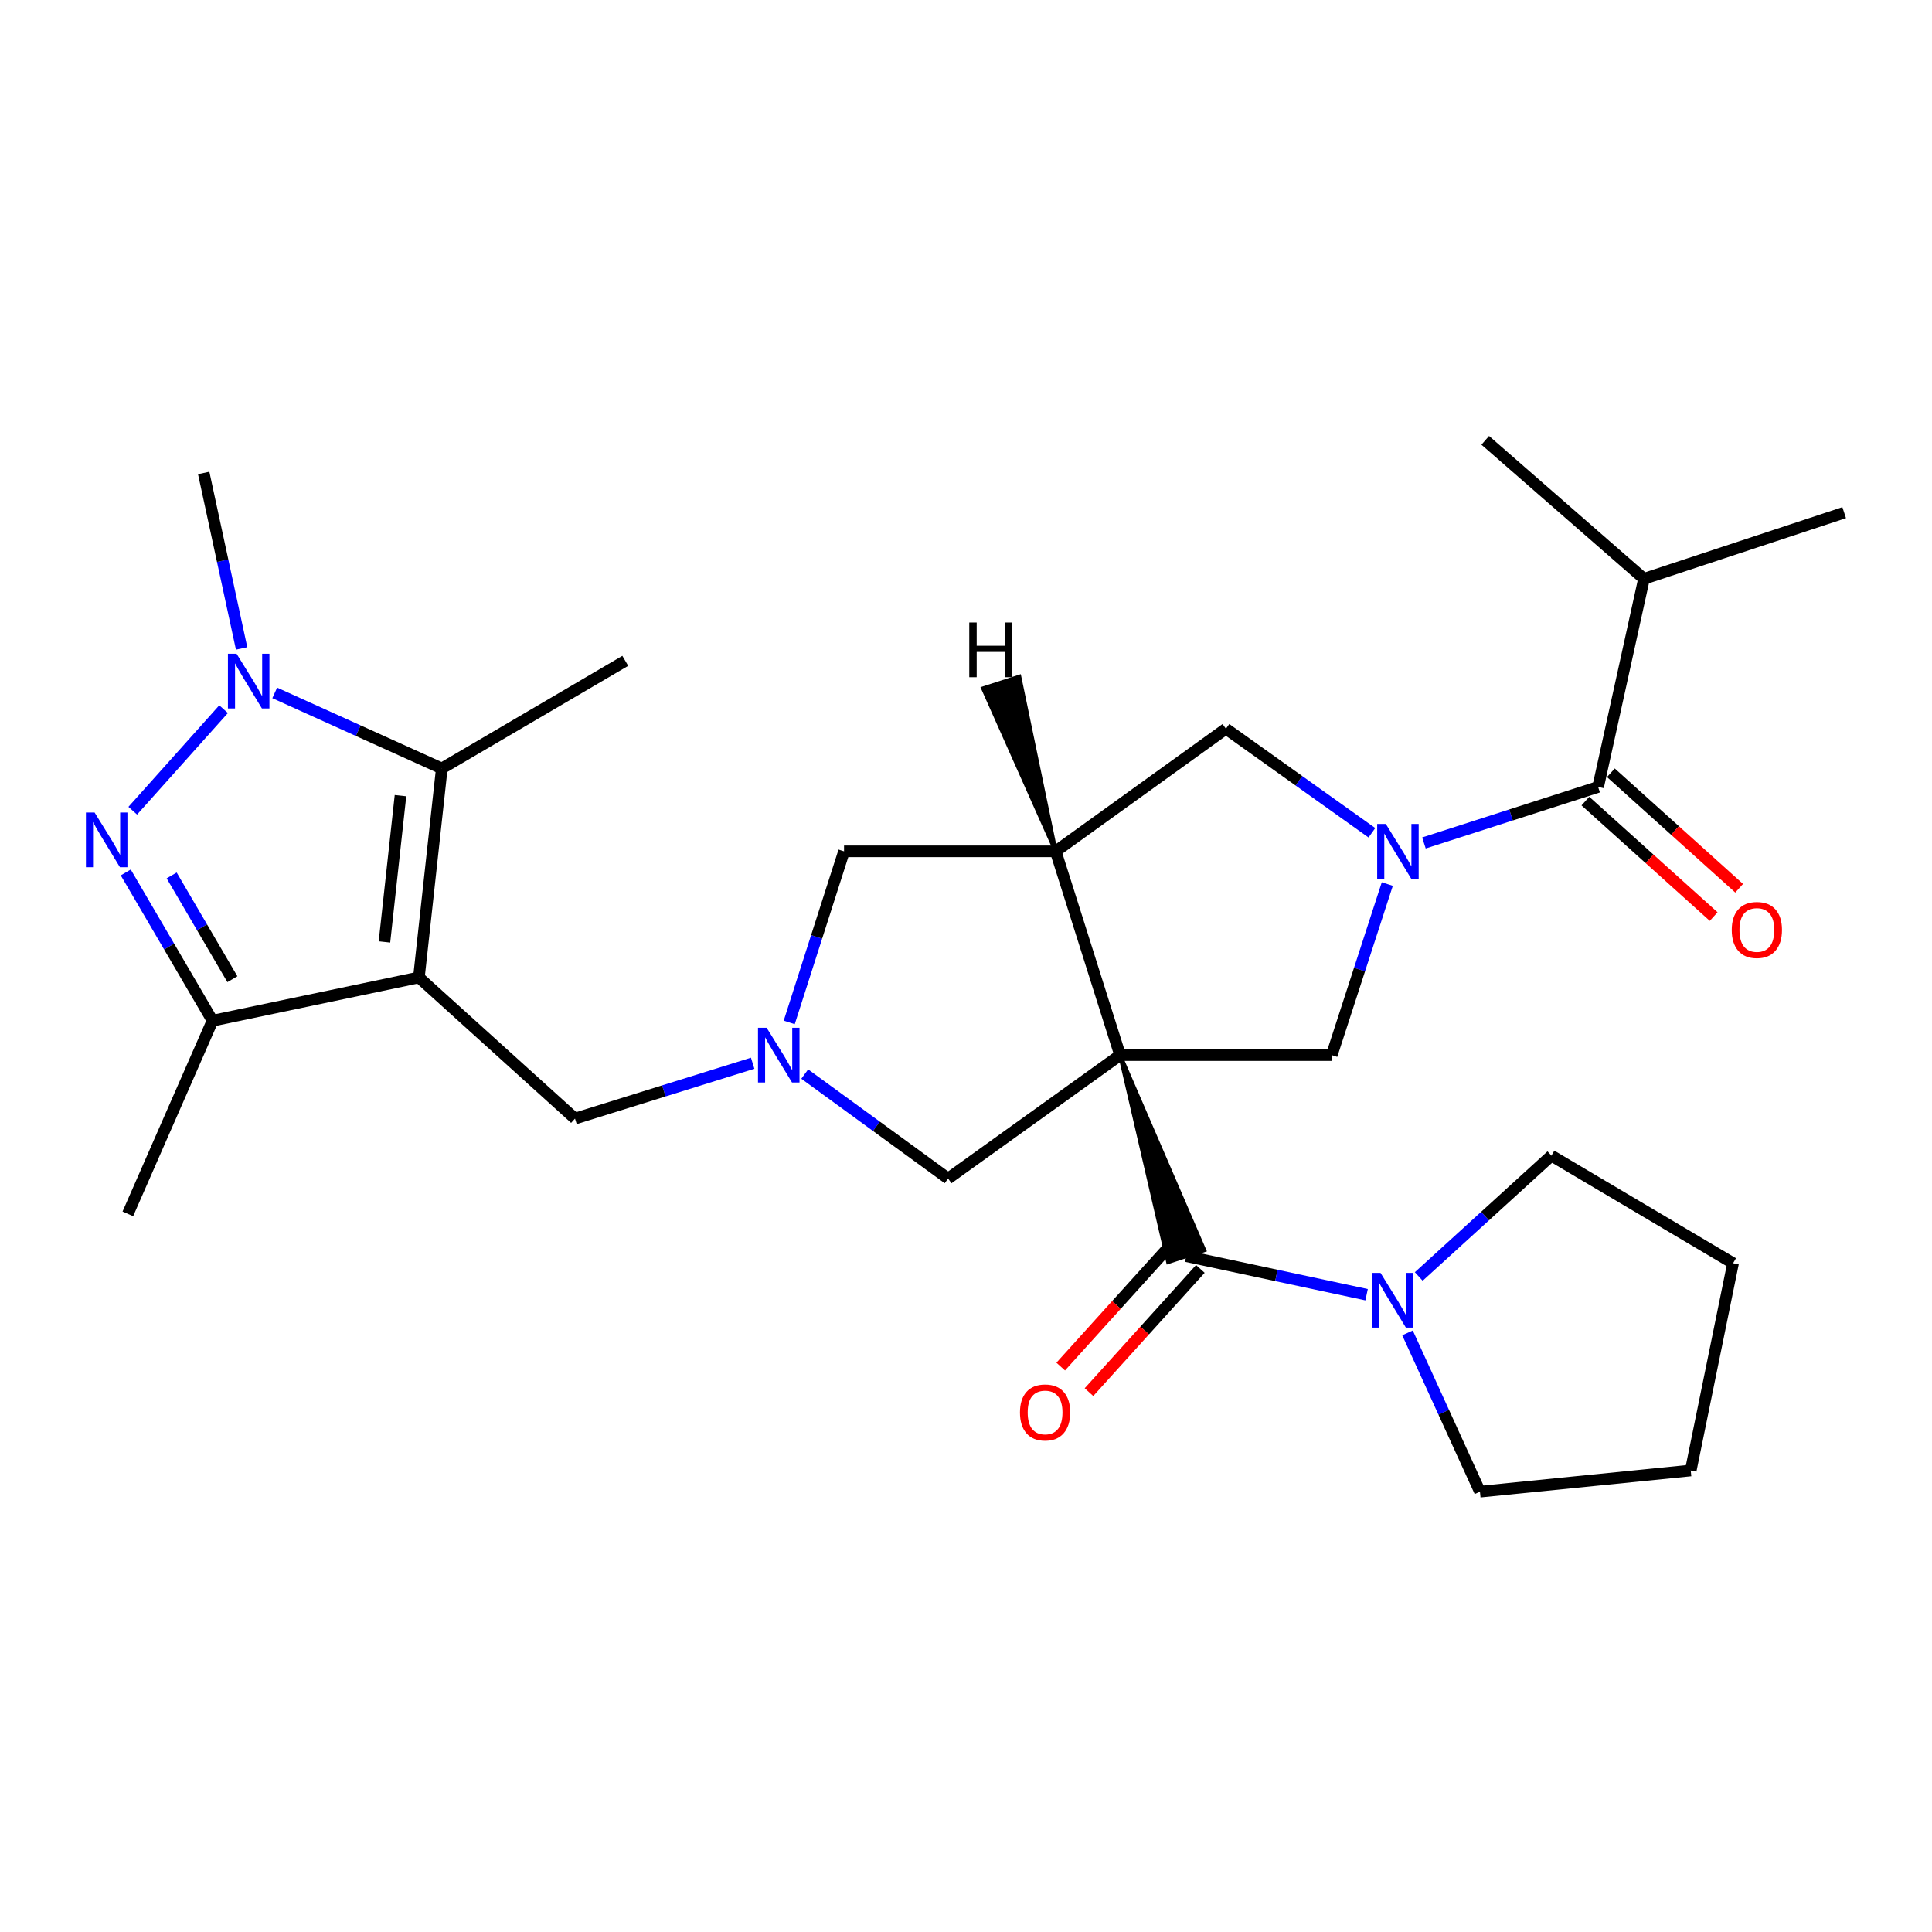 <?xml version='1.0' encoding='iso-8859-1'?>
<svg version='1.1' baseProfile='full'
              xmlns='http://www.w3.org/2000/svg'
                      xmlns:rdkit='http://www.rdkit.org/xml'
                      xmlns:xlink='http://www.w3.org/1999/xlink'
                  xml:space='preserve'
width='1000px' height='1000px' viewBox='0 0 1000 1000'>
<!-- END OF HEADER -->
<rect style='opacity:1.0;fill:#FFFFFF;stroke:none' width='1000' height='1000' x='0' y='0'> </rect>
<path class='bond-3' d='M 579.749,546.124 L 604.614,653.266 L 623.351,647.102 Z' style='fill:#000000;fill-rule:evenodd;fill-opacity:1;stroke:#000000;stroke-width:2px;stroke-linecap:butt;stroke-linejoin:miter;stroke-opacity:1;' />
<path class='bond-5' d='M 579.749,546.124 L 546.413,440.65' style='fill:none;fill-rule:evenodd;stroke:#000000;stroke-width:6px;stroke-linecap:butt;stroke-linejoin:miter;stroke-opacity:1' />
<path class='bond-7' d='M 579.749,546.124 L 689.31,546.124' style='fill:none;fill-rule:evenodd;stroke:#000000;stroke-width:6px;stroke-linecap:butt;stroke-linejoin:miter;stroke-opacity:1' />
<path class='bond-13' d='M 579.749,546.124 L 490.734,610.011' style='fill:none;fill-rule:evenodd;stroke:#000000;stroke-width:6px;stroke-linecap:butt;stroke-linejoin:miter;stroke-opacity:1' />
<path class='bond-0' d='M 216.82,505.917 L 297.615,578.977' style='fill:none;fill-rule:evenodd;stroke:#000000;stroke-width:6px;stroke-linecap:butt;stroke-linejoin:miter;stroke-opacity:1' />
<path class='bond-6' d='M 216.82,505.917 L 228.677,397.748' style='fill:none;fill-rule:evenodd;stroke:#000000;stroke-width:6px;stroke-linecap:butt;stroke-linejoin:miter;stroke-opacity:1' />
<path class='bond-6' d='M 198.991,487.543 L 207.29,411.824' style='fill:none;fill-rule:evenodd;stroke:#000000;stroke-width:6px;stroke-linecap:butt;stroke-linejoin:miter;stroke-opacity:1' />
<path class='bond-8' d='M 216.82,505.917 L 109.998,528.305' style='fill:none;fill-rule:evenodd;stroke:#000000;stroke-width:6px;stroke-linecap:butt;stroke-linejoin:miter;stroke-opacity:1' />
<path class='bond-1' d='M 718.066,457.582 L 703.688,501.853' style='fill:none;fill-rule:evenodd;stroke:#0000FF;stroke-width:6px;stroke-linecap:butt;stroke-linejoin:miter;stroke-opacity:1' />
<path class='bond-1' d='M 703.688,501.853 L 689.31,546.124' style='fill:none;fill-rule:evenodd;stroke:#000000;stroke-width:6px;stroke-linecap:butt;stroke-linejoin:miter;stroke-opacity:1' />
<path class='bond-10' d='M 737.027,436.319 L 782.107,421.817' style='fill:none;fill-rule:evenodd;stroke:#0000FF;stroke-width:6px;stroke-linecap:butt;stroke-linejoin:miter;stroke-opacity:1' />
<path class='bond-10' d='M 782.107,421.817 L 827.188,407.314' style='fill:none;fill-rule:evenodd;stroke:#000000;stroke-width:6px;stroke-linecap:butt;stroke-linejoin:miter;stroke-opacity:1' />
<path class='bond-29' d='M 710.093,431.046 L 672.316,404.118' style='fill:none;fill-rule:evenodd;stroke:#0000FF;stroke-width:6px;stroke-linecap:butt;stroke-linejoin:miter;stroke-opacity:1' />
<path class='bond-29' d='M 672.316,404.118 L 634.54,377.19' style='fill:none;fill-rule:evenodd;stroke:#000000;stroke-width:6px;stroke-linecap:butt;stroke-linejoin:miter;stroke-opacity:1' />
<path class='bond-2' d='M 65.092,451.581 L 87.545,489.943' style='fill:none;fill-rule:evenodd;stroke:#0000FF;stroke-width:6px;stroke-linecap:butt;stroke-linejoin:miter;stroke-opacity:1' />
<path class='bond-2' d='M 87.545,489.943 L 109.998,528.305' style='fill:none;fill-rule:evenodd;stroke:#000000;stroke-width:6px;stroke-linecap:butt;stroke-linejoin:miter;stroke-opacity:1' />
<path class='bond-2' d='M 88.851,453.126 L 104.568,479.98' style='fill:none;fill-rule:evenodd;stroke:#0000FF;stroke-width:6px;stroke-linecap:butt;stroke-linejoin:miter;stroke-opacity:1' />
<path class='bond-2' d='M 104.568,479.98 L 120.285,506.833' style='fill:none;fill-rule:evenodd;stroke:#000000;stroke-width:6px;stroke-linecap:butt;stroke-linejoin:miter;stroke-opacity:1' />
<path class='bond-31' d='M 68.713,419.623 L 115.725,367.067' style='fill:none;fill-rule:evenodd;stroke:#0000FF;stroke-width:6px;stroke-linecap:butt;stroke-linejoin:miter;stroke-opacity:1' />
<path class='bond-12' d='M 613.982,650.184 L 660.669,660.163' style='fill:none;fill-rule:evenodd;stroke:#000000;stroke-width:6px;stroke-linecap:butt;stroke-linejoin:miter;stroke-opacity:1' />
<path class='bond-12' d='M 660.669,660.163 L 707.355,670.142' style='fill:none;fill-rule:evenodd;stroke:#0000FF;stroke-width:6px;stroke-linecap:butt;stroke-linejoin:miter;stroke-opacity:1' />
<path class='bond-16' d='M 606.666,643.571 L 577.844,675.458' style='fill:none;fill-rule:evenodd;stroke:#000000;stroke-width:6px;stroke-linecap:butt;stroke-linejoin:miter;stroke-opacity:1' />
<path class='bond-16' d='M 577.844,675.458 L 549.022,707.345' style='fill:none;fill-rule:evenodd;stroke:#FF0000;stroke-width:6px;stroke-linecap:butt;stroke-linejoin:miter;stroke-opacity:1' />
<path class='bond-16' d='M 621.299,656.797 L 592.477,688.684' style='fill:none;fill-rule:evenodd;stroke:#000000;stroke-width:6px;stroke-linecap:butt;stroke-linejoin:miter;stroke-opacity:1' />
<path class='bond-16' d='M 592.477,688.684 L 563.656,720.571' style='fill:none;fill-rule:evenodd;stroke:#FF0000;stroke-width:6px;stroke-linecap:butt;stroke-linejoin:miter;stroke-opacity:1' />
<path class='bond-4' d='M 142.197,358.642 L 185.437,378.195' style='fill:none;fill-rule:evenodd;stroke:#0000FF;stroke-width:6px;stroke-linecap:butt;stroke-linejoin:miter;stroke-opacity:1' />
<path class='bond-4' d='M 185.437,378.195 L 228.677,397.748' style='fill:none;fill-rule:evenodd;stroke:#000000;stroke-width:6px;stroke-linecap:butt;stroke-linejoin:miter;stroke-opacity:1' />
<path class='bond-19' d='M 125.059,335.629 L 115.243,290.216' style='fill:none;fill-rule:evenodd;stroke:#0000FF;stroke-width:6px;stroke-linecap:butt;stroke-linejoin:miter;stroke-opacity:1' />
<path class='bond-19' d='M 115.243,290.216 L 105.428,244.802' style='fill:none;fill-rule:evenodd;stroke:#000000;stroke-width:6px;stroke-linecap:butt;stroke-linejoin:miter;stroke-opacity:1' />
<path class='bond-11' d='M 546.413,440.65 L 634.54,377.19' style='fill:none;fill-rule:evenodd;stroke:#000000;stroke-width:6px;stroke-linecap:butt;stroke-linejoin:miter;stroke-opacity:1' />
<path class='bond-15' d='M 546.413,440.65 L 436.874,440.65' style='fill:none;fill-rule:evenodd;stroke:#000000;stroke-width:6px;stroke-linecap:butt;stroke-linejoin:miter;stroke-opacity:1' />
<path class='bond-32' d='M 546.413,440.65 L 527.609,350.23 L 508.836,356.286 Z' style='fill:#000000;fill-rule:evenodd;fill-opacity:1;stroke:#000000;stroke-width:2px;stroke-linecap:butt;stroke-linejoin:miter;stroke-opacity:1;' />
<path class='bond-20' d='M 228.677,397.748 L 323.641,342.047' style='fill:none;fill-rule:evenodd;stroke:#000000;stroke-width:6px;stroke-linecap:butt;stroke-linejoin:miter;stroke-opacity:1' />
<path class='bond-21' d='M 109.998,528.305 L 66.175,628.289' style='fill:none;fill-rule:evenodd;stroke:#000000;stroke-width:6px;stroke-linecap:butt;stroke-linejoin:miter;stroke-opacity:1' />
<path class='bond-9' d='M 416.53,555.928 L 453.632,582.969' style='fill:none;fill-rule:evenodd;stroke:#0000FF;stroke-width:6px;stroke-linecap:butt;stroke-linejoin:miter;stroke-opacity:1' />
<path class='bond-9' d='M 453.632,582.969 L 490.734,610.011' style='fill:none;fill-rule:evenodd;stroke:#000000;stroke-width:6px;stroke-linecap:butt;stroke-linejoin:miter;stroke-opacity:1' />
<path class='bond-14' d='M 389.577,550.33 L 343.596,564.653' style='fill:none;fill-rule:evenodd;stroke:#0000FF;stroke-width:6px;stroke-linecap:butt;stroke-linejoin:miter;stroke-opacity:1' />
<path class='bond-14' d='M 343.596,564.653 L 297.615,578.977' style='fill:none;fill-rule:evenodd;stroke:#000000;stroke-width:6px;stroke-linecap:butt;stroke-linejoin:miter;stroke-opacity:1' />
<path class='bond-28' d='M 408.503,529.195 L 422.688,484.922' style='fill:none;fill-rule:evenodd;stroke:#0000FF;stroke-width:6px;stroke-linecap:butt;stroke-linejoin:miter;stroke-opacity:1' />
<path class='bond-28' d='M 422.688,484.922 L 436.874,440.65' style='fill:none;fill-rule:evenodd;stroke:#000000;stroke-width:6px;stroke-linecap:butt;stroke-linejoin:miter;stroke-opacity:1' />
<path class='bond-17' d='M 820.59,414.645 L 853.791,444.529' style='fill:none;fill-rule:evenodd;stroke:#000000;stroke-width:6px;stroke-linecap:butt;stroke-linejoin:miter;stroke-opacity:1' />
<path class='bond-17' d='M 853.791,444.529 L 886.991,474.414' style='fill:none;fill-rule:evenodd;stroke:#FF0000;stroke-width:6px;stroke-linecap:butt;stroke-linejoin:miter;stroke-opacity:1' />
<path class='bond-17' d='M 833.786,399.984 L 866.987,429.868' style='fill:none;fill-rule:evenodd;stroke:#000000;stroke-width:6px;stroke-linecap:butt;stroke-linejoin:miter;stroke-opacity:1' />
<path class='bond-17' d='M 866.987,429.868 L 900.188,459.753' style='fill:none;fill-rule:evenodd;stroke:#FF0000;stroke-width:6px;stroke-linecap:butt;stroke-linejoin:miter;stroke-opacity:1' />
<path class='bond-18' d='M 827.188,407.314 L 850.923,299.583' style='fill:none;fill-rule:evenodd;stroke:#000000;stroke-width:6px;stroke-linecap:butt;stroke-linejoin:miter;stroke-opacity:1' />
<path class='bond-22' d='M 728.528,689.903 L 747.273,730.994' style='fill:none;fill-rule:evenodd;stroke:#0000FF;stroke-width:6px;stroke-linecap:butt;stroke-linejoin:miter;stroke-opacity:1' />
<path class='bond-22' d='M 747.273,730.994 L 766.018,772.084' style='fill:none;fill-rule:evenodd;stroke:#000000;stroke-width:6px;stroke-linecap:butt;stroke-linejoin:miter;stroke-opacity:1' />
<path class='bond-23' d='M 734.345,660.704 L 768.674,629.429' style='fill:none;fill-rule:evenodd;stroke:#0000FF;stroke-width:6px;stroke-linecap:butt;stroke-linejoin:miter;stroke-opacity:1' />
<path class='bond-23' d='M 768.674,629.429 L 803.003,598.154' style='fill:none;fill-rule:evenodd;stroke:#000000;stroke-width:6px;stroke-linecap:butt;stroke-linejoin:miter;stroke-opacity:1' />
<path class='bond-24' d='M 850.923,299.583 L 954.545,265.349' style='fill:none;fill-rule:evenodd;stroke:#000000;stroke-width:6px;stroke-linecap:butt;stroke-linejoin:miter;stroke-opacity:1' />
<path class='bond-25' d='M 850.923,299.583 L 768.758,227.916' style='fill:none;fill-rule:evenodd;stroke:#000000;stroke-width:6px;stroke-linecap:butt;stroke-linejoin:miter;stroke-opacity:1' />
<path class='bond-27' d='M 766.018,772.084 L 875.119,761.126' style='fill:none;fill-rule:evenodd;stroke:#000000;stroke-width:6px;stroke-linecap:butt;stroke-linejoin:miter;stroke-opacity:1' />
<path class='bond-26' d='M 803.003,598.154 L 897.025,653.844' style='fill:none;fill-rule:evenodd;stroke:#000000;stroke-width:6px;stroke-linecap:butt;stroke-linejoin:miter;stroke-opacity:1' />
<path class='bond-30' d='M 897.025,653.844 L 875.119,761.126' style='fill:none;fill-rule:evenodd;stroke:#000000;stroke-width:6px;stroke-linecap:butt;stroke-linejoin:miter;stroke-opacity:1' />
<path  class='atom-2' d='M 717.306 426.49
L 726.586 441.49
Q 727.506 442.97, 728.986 445.65
Q 730.466 448.33, 730.546 448.49
L 730.546 426.49
L 734.306 426.49
L 734.306 454.81
L 730.426 454.81
L 720.466 438.41
Q 719.306 436.49, 718.066 434.29
Q 716.866 432.09, 716.506 431.41
L 716.506 454.81
L 712.826 454.81
L 712.826 426.49
L 717.306 426.49
' fill='#0000FF'/>
<path  class='atom-3' d='M 48.957 420.55
L 58.237 435.55
Q 59.157 437.03, 60.637 439.71
Q 62.117 442.39, 62.197 442.55
L 62.197 420.55
L 65.957 420.55
L 65.957 448.87
L 62.077 448.87
L 52.117 432.47
Q 50.957 430.55, 49.717 428.35
Q 48.517 426.15, 48.157 425.47
L 48.157 448.87
L 44.477 448.87
L 44.477 420.55
L 48.957 420.55
' fill='#0000FF'/>
<path  class='atom-5' d='M 122.455 338.385
L 131.735 353.385
Q 132.655 354.865, 134.135 357.545
Q 135.615 360.225, 135.695 360.385
L 135.695 338.385
L 139.455 338.385
L 139.455 366.705
L 135.575 366.705
L 125.615 350.305
Q 124.455 348.385, 123.215 346.185
Q 122.015 343.985, 121.655 343.305
L 121.655 366.705
L 117.975 366.705
L 117.975 338.385
L 122.455 338.385
' fill='#0000FF'/>
<path  class='atom-10' d='M 396.818 531.964
L 406.098 546.964
Q 407.018 548.444, 408.498 551.124
Q 409.978 553.804, 410.058 553.964
L 410.058 531.964
L 413.818 531.964
L 413.818 560.284
L 409.938 560.284
L 399.978 543.884
Q 398.818 541.964, 397.578 539.764
Q 396.378 537.564, 396.018 536.884
L 396.018 560.284
L 392.338 560.284
L 392.338 531.964
L 396.818 531.964
' fill='#0000FF'/>
<path  class='atom-13' d='M 714.566 658.861
L 723.846 673.861
Q 724.766 675.341, 726.246 678.021
Q 727.726 680.701, 727.806 680.861
L 727.806 658.861
L 731.566 658.861
L 731.566 687.181
L 727.686 687.181
L 717.726 670.781
Q 716.566 668.861, 715.326 666.661
Q 714.126 664.461, 713.766 663.781
L 713.766 687.181
L 710.086 687.181
L 710.086 658.861
L 714.566 658.861
' fill='#0000FF'/>
<path  class='atom-17' d='M 527.934 731.082
Q 527.934 724.282, 531.294 720.482
Q 534.654 716.682, 540.934 716.682
Q 547.214 716.682, 550.574 720.482
Q 553.934 724.282, 553.934 731.082
Q 553.934 737.962, 550.534 741.882
Q 547.134 745.762, 540.934 745.762
Q 534.694 745.762, 531.294 741.882
Q 527.934 738.002, 527.934 731.082
M 540.934 742.562
Q 545.254 742.562, 547.574 739.682
Q 549.934 736.762, 549.934 731.082
Q 549.934 725.522, 547.574 722.722
Q 545.254 719.882, 540.934 719.882
Q 536.614 719.882, 534.254 722.682
Q 531.934 725.482, 531.934 731.082
Q 531.934 736.802, 534.254 739.682
Q 536.614 742.562, 540.934 742.562
' fill='#FF0000'/>
<path  class='atom-18' d='M 896.353 481.352
Q 896.353 474.552, 899.713 470.752
Q 903.073 466.952, 909.353 466.952
Q 915.633 466.952, 918.993 470.752
Q 922.353 474.552, 922.353 481.352
Q 922.353 488.232, 918.953 492.152
Q 915.553 496.032, 909.353 496.032
Q 903.113 496.032, 899.713 492.152
Q 896.353 488.272, 896.353 481.352
M 909.353 492.832
Q 913.673 492.832, 915.993 489.952
Q 918.353 487.032, 918.353 481.352
Q 918.353 475.792, 915.993 472.992
Q 913.673 470.152, 909.353 470.152
Q 905.033 470.152, 902.673 472.952
Q 900.353 475.752, 900.353 481.352
Q 900.353 487.072, 902.673 489.952
Q 905.033 492.832, 909.353 492.832
' fill='#FF0000'/>
<path  class='atom-29' d='M 501.691 322.198
L 505.531 322.198
L 505.531 334.238
L 520.011 334.238
L 520.011 322.198
L 523.851 322.198
L 523.851 350.518
L 520.011 350.518
L 520.011 337.438
L 505.531 337.438
L 505.531 350.518
L 501.691 350.518
L 501.691 322.198
' fill='#000000'/>
</svg>
